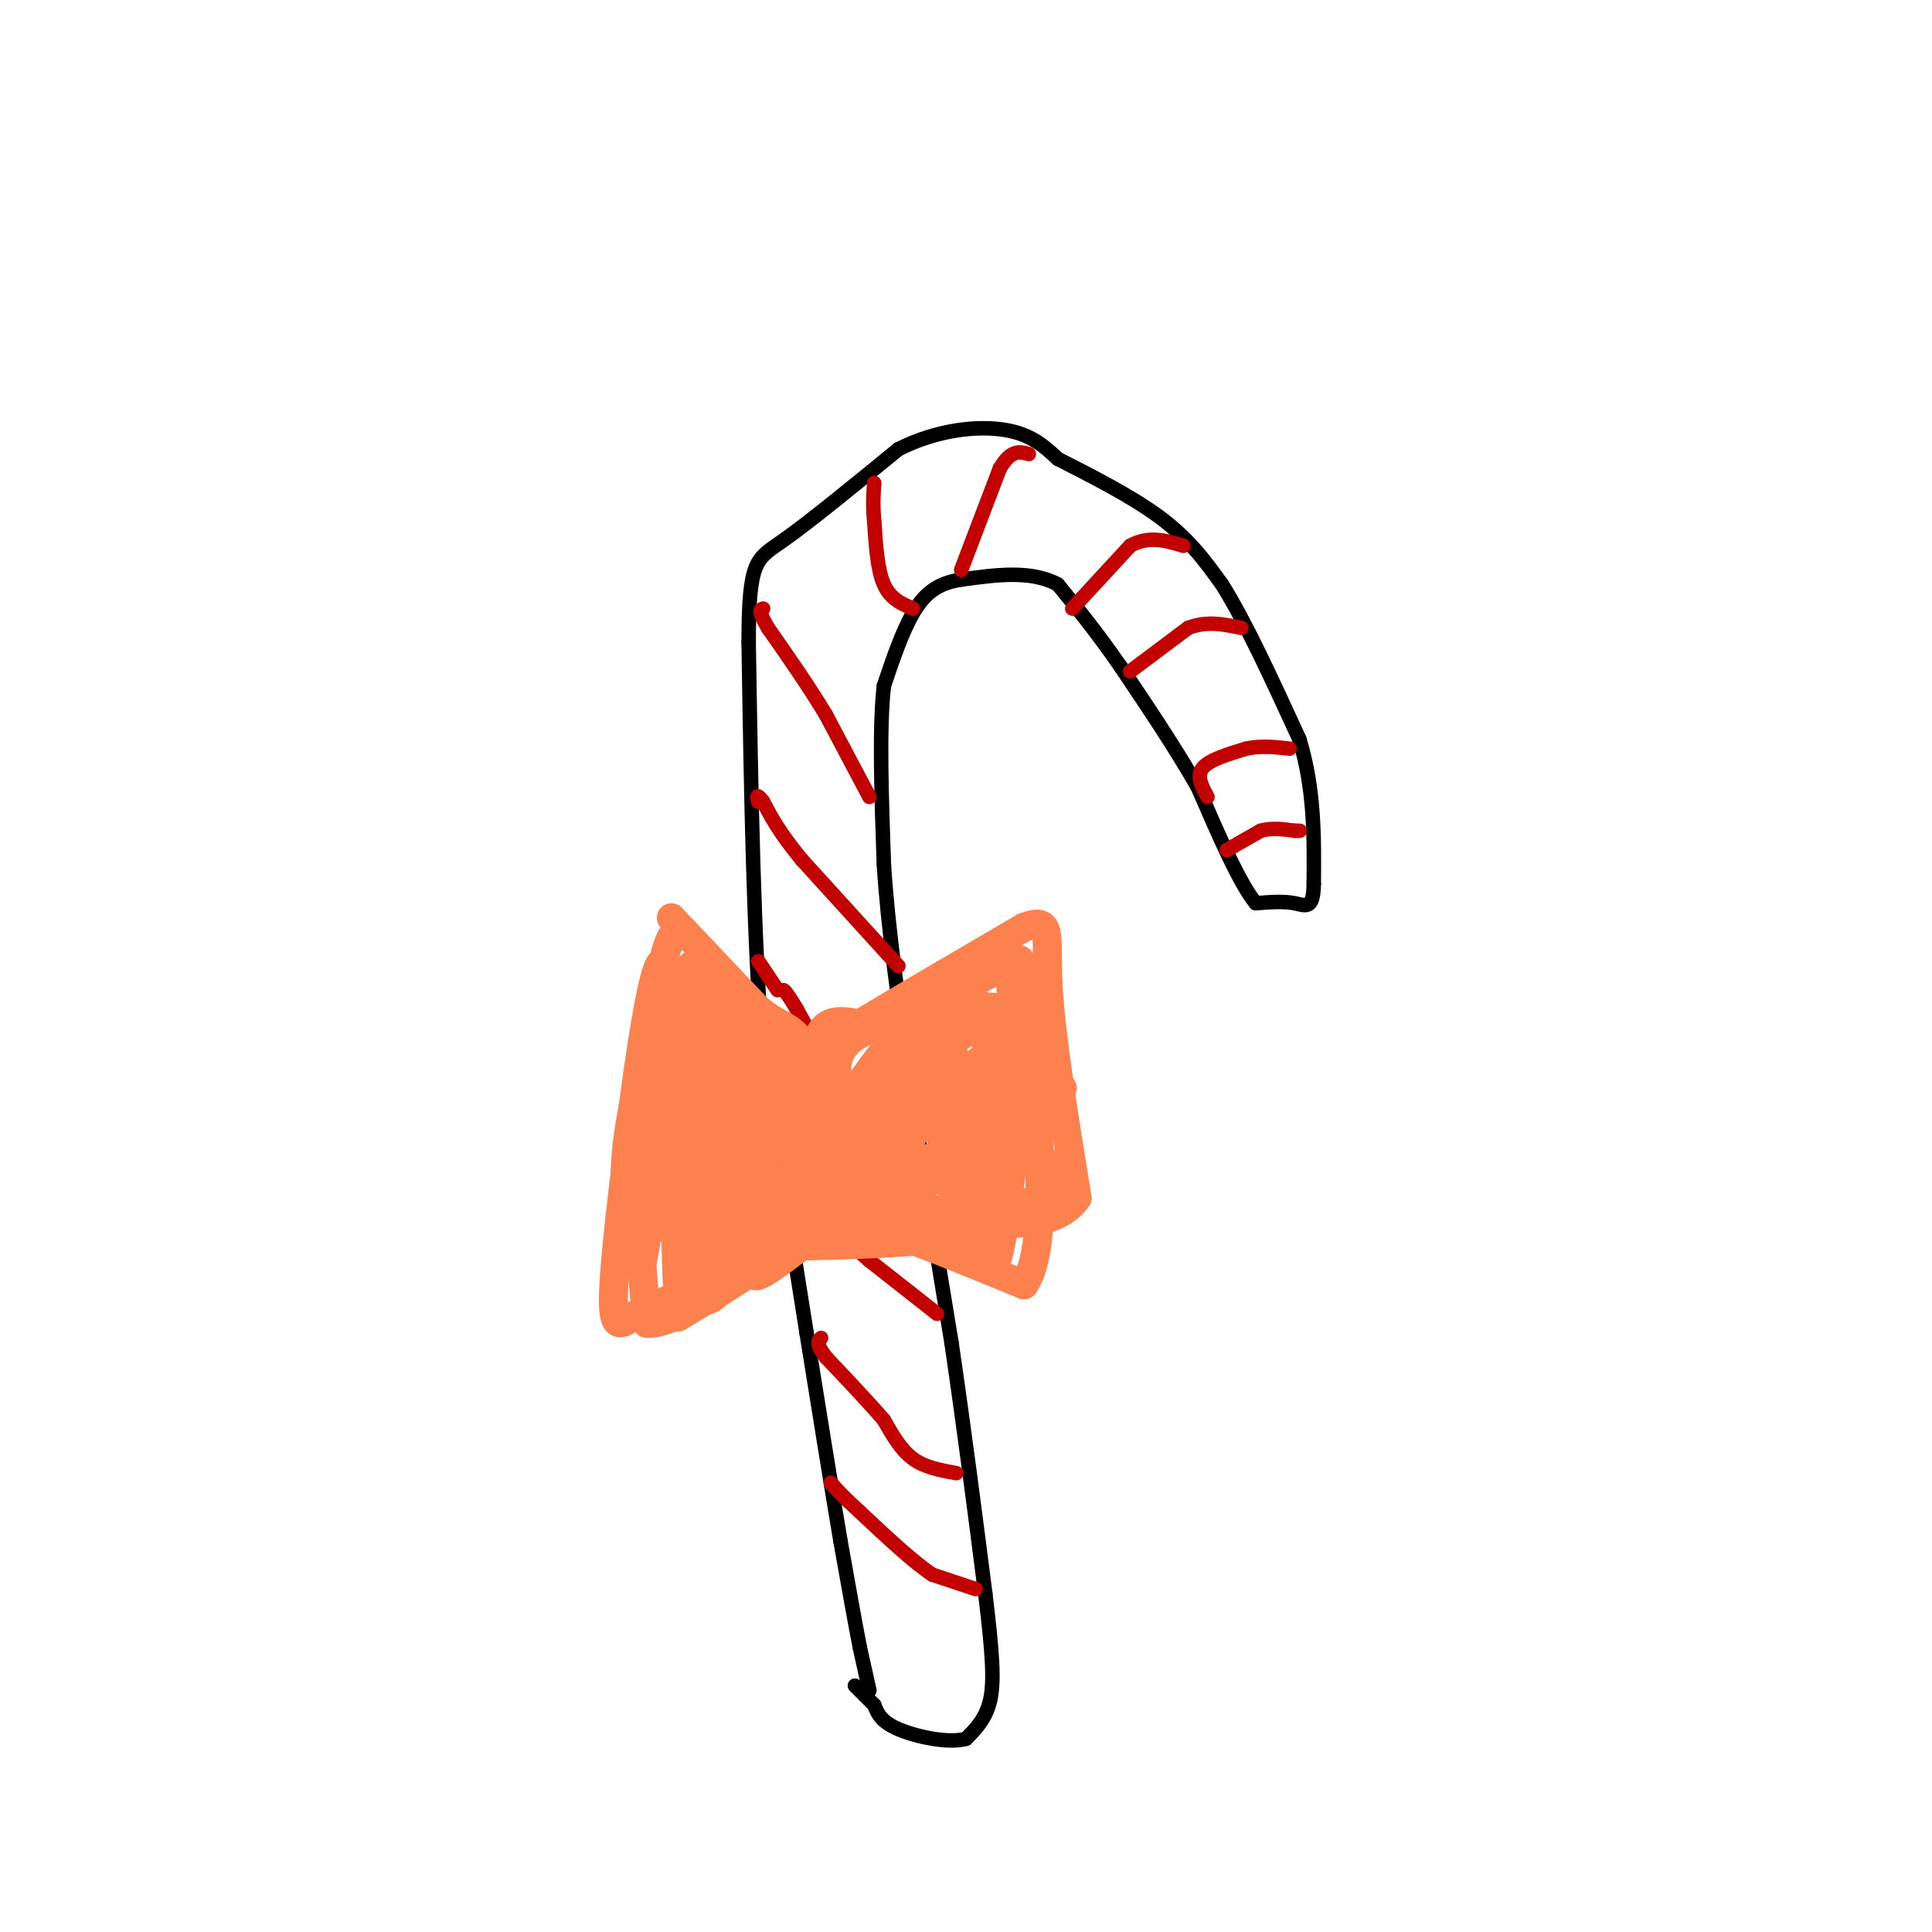 <svg viewBox='0 0 400 400' version='1.1' xmlns='http://www.w3.org/2000/svg' xmlns:xlink='http://www.w3.org/1999/xlink'><g fill='none' stroke='#000000' stroke-width='3' stroke-linecap='round' stroke-linejoin='round'><path d='M180,350c0.000,0.000 -2.000,-9.000 -2,-9'/><path d='M178,341c-1.000,-5.167 -2.500,-13.583 -4,-22'/><path d='M174,319c-1.833,-10.833 -4.417,-26.917 -7,-43'/><path d='M167,276c-2.667,-16.667 -5.833,-36.833 -9,-57'/><path d='M158,219c-2.000,-23.833 -2.500,-54.917 -3,-86'/><path d='M155,133c0.022,-17.200 1.578,-17.200 7,-21c5.422,-3.800 14.711,-11.400 24,-19'/><path d='M186,93c8.133,-4.111 16.467,-4.889 22,-4c5.533,0.889 8.267,3.444 11,6'/><path d='M219,95c5.800,2.978 14.800,7.422 21,12c6.200,4.578 9.600,9.289 13,14'/><path d='M253,121c4.833,7.667 10.417,19.833 16,32'/><path d='M269,153c3.167,10.333 3.083,20.167 3,30'/><path d='M272,183c-0.067,5.556 -1.733,4.444 -4,4c-2.267,-0.444 -5.133,-0.222 -8,0'/><path d='M260,187c-3.333,-4.000 -7.667,-14.000 -12,-24'/><path d='M248,163c-4.667,-8.167 -10.333,-16.583 -16,-25'/><path d='M232,138c-4.833,-7.000 -8.917,-12.000 -13,-17'/><path d='M219,121c-5.500,-3.000 -12.750,-2.000 -20,-1'/><path d='M199,120c-5.067,0.733 -7.733,3.067 -10,7c-2.267,3.933 -4.133,9.467 -6,15'/><path d='M183,142c-1.000,8.667 -0.500,22.833 0,37'/><path d='M183,179c0.833,13.167 2.917,27.583 5,42'/><path d='M188,221c2.333,16.500 5.667,36.750 9,57'/><path d='M197,278c2.667,18.167 4.833,35.083 7,52'/><path d='M204,330c1.533,12.622 1.867,18.178 1,22c-0.867,3.822 -2.933,5.911 -5,8'/><path d='M200,360c-3.667,1.022 -10.333,-0.422 -14,-2c-3.667,-1.578 -4.333,-3.289 -5,-5'/><path d='M181,353c-1.500,-1.500 -2.750,-2.750 -4,-4'/></g>
<g fill='none' stroke='#C30101' stroke-width='3' stroke-linecap='round' stroke-linejoin='round'><path d='M202,329c0.000,0.000 -9.000,-3.000 -9,-3'/><path d='M193,326c-4.000,-2.667 -9.500,-7.833 -15,-13'/><path d='M178,313c-3.500,-3.167 -4.750,-4.583 -6,-6'/><path d='M198,305c-3.250,-0.583 -6.500,-1.167 -9,-3c-2.500,-1.833 -4.250,-4.917 -6,-8'/><path d='M183,294c-3.000,-3.500 -7.500,-8.250 -12,-13'/><path d='M171,281c-2.167,-2.833 -1.583,-3.417 -1,-4'/><path d='M194,272c0.000,0.000 -14.000,-11.000 -14,-11'/><path d='M180,261c-4.333,-3.833 -8.167,-7.917 -12,-12'/><path d='M168,249c-2.833,-3.167 -3.917,-5.083 -5,-7'/><path d='M163,242c-0.833,-1.167 -0.417,-0.583 0,0'/><path d='M187,243c0.000,0.000 -10.000,-13.000 -10,-13'/><path d='M177,230c-3.667,-5.667 -7.833,-13.333 -12,-21'/><path d='M165,209c-2.500,-4.167 -2.750,-4.083 -3,-4'/><path d='M161,205c0.000,0.000 -4.000,-6.000 -4,-6'/><path d='M186,200c0.000,0.000 -20.000,-22.000 -20,-22'/><path d='M166,178c-4.667,-5.667 -6.333,-8.833 -8,-12'/><path d='M158,166c-1.500,-2.000 -1.250,-1.000 -1,0'/><path d='M180,165c0.000,0.000 -9.000,-17.000 -9,-17'/><path d='M171,148c-3.500,-5.833 -7.750,-11.917 -12,-18'/><path d='M159,130c-2.167,-3.667 -1.583,-3.833 -1,-4'/><path d='M189,126c-2.333,-1.000 -4.667,-2.000 -6,-5c-1.333,-3.000 -1.667,-8.000 -2,-13'/><path d='M181,108c-0.333,-3.500 -0.167,-5.750 0,-8'/><path d='M199,118c0.000,0.000 8.000,-21.000 8,-21'/><path d='M207,97c2.333,-4.000 4.167,-3.500 6,-3'/><path d='M222,126c0.000,0.000 12.000,-13.000 12,-13'/><path d='M234,113c3.833,-2.167 7.417,-1.083 11,0'/><path d='M234,139c0.000,0.000 12.000,-9.000 12,-9'/><path d='M246,130c3.833,-1.500 7.417,-0.750 11,0'/><path d='M250,165c-1.167,-2.167 -2.333,-4.333 -1,-6c1.333,-1.667 5.167,-2.833 9,-4'/><path d='M258,155c3.000,-0.667 6.000,-0.333 9,0'/><path d='M254,176c0.000,0.000 7.000,-4.000 7,-4'/><path d='M261,172c2.333,-0.667 4.667,-0.333 7,0'/><path d='M268,172c1.333,0.000 1.167,0.000 1,0'/></g>
<g fill='none' stroke='#FC814E' stroke-width='6' stroke-linecap='round' stroke-linejoin='round'><path d='M139,190c0.000,0.000 18.000,19.000 18,19'/><path d='M157,209c4.533,3.667 6.867,3.333 9,7c2.133,3.667 4.067,11.333 6,19'/><path d='M172,235c1.000,5.500 0.500,9.750 0,14'/><path d='M172,249c-0.333,3.167 -1.167,4.083 -2,5'/><path d='M170,254c-6.667,0.833 -22.333,0.417 -38,0'/><path d='M132,254c-5.667,-7.667 -0.833,-26.833 4,-46'/><path d='M136,208c1.167,-10.000 2.083,-12.000 3,-14'/><path d='M170,218c0.000,0.000 3.000,25.000 3,25'/><path d='M173,243c-0.822,-1.400 -4.378,-17.400 -4,-25c0.378,-7.600 4.689,-6.800 9,-6'/><path d='M178,212c7.167,-4.333 20.583,-12.167 34,-20'/><path d='M212,192c6.133,-2.400 4.467,1.600 5,12c0.533,10.400 3.267,27.200 6,44'/><path d='M223,248c-5.167,7.833 -21.083,5.417 -37,3'/><path d='M186,251c-7.667,1.711 -8.333,4.489 -9,2c-0.667,-2.489 -1.333,-10.244 -2,-18'/><path d='M175,235c-1.111,-6.267 -2.889,-12.933 -1,-17c1.889,-4.067 7.444,-5.533 13,-7'/><path d='M187,211c5.667,-3.000 13.333,-7.000 21,-11'/><path d='M208,200c3.881,-1.810 3.083,-0.833 3,-1c-0.083,-0.167 0.548,-1.476 1,4c0.452,5.476 0.726,17.738 1,30'/><path d='M213,233c2.111,7.644 6.889,11.756 5,14c-1.889,2.244 -10.444,2.622 -19,3'/><path d='M199,250c-7.000,0.833 -15.000,1.417 -23,2'/><path d='M176,252c-8.000,-7.000 -16.500,-25.500 -25,-44'/><path d='M151,208c-6.333,-2.167 -9.667,14.417 -13,31'/><path d='M138,239c-3.000,7.333 -4.000,10.167 -5,13'/><path d='M133,252c-0.667,5.833 0.167,13.917 1,22'/><path d='M134,274c6.000,0.333 20.500,-9.833 35,-20'/><path d='M169,254c6.500,-3.667 5.250,-2.833 4,-2'/><path d='M173,252c-6.267,4.044 -23.933,15.156 -30,19c-6.067,3.844 -0.533,0.422 5,-3'/><path d='M148,268c5.178,-3.844 15.622,-11.956 22,-15c6.378,-3.044 8.689,-1.022 11,1'/><path d='M181,254c7.000,2.167 19.000,7.083 31,12'/><path d='M212,266c5.333,-7.500 3.167,-32.250 1,-57'/><path d='M213,209c-1.000,5.000 -4.000,46.000 -7,53c-3.000,7.000 -6.000,-20.000 -9,-47'/><path d='M197,215c-0.853,-9.606 1.514,-10.121 0,-3c-1.514,7.121 -6.907,21.879 -9,25c-2.093,3.121 -0.884,-5.394 2,-12c2.884,-6.606 7.442,-11.303 12,-16'/><path d='M202,209c-4.250,0.679 -20.875,10.375 -20,10c0.875,-0.375 19.250,-10.821 21,-11c1.750,-0.179 -13.125,9.911 -28,20'/><path d='M175,228c1.598,-0.556 19.594,-11.944 29,-16c9.406,-4.056 10.222,-0.778 1,6c-9.222,6.778 -28.483,17.056 -26,18c2.483,0.944 26.709,-7.444 36,-10c9.291,-2.556 3.645,0.722 -2,4'/><path d='M213,230c-10.322,5.085 -35.128,15.796 -36,20c-0.872,4.204 22.188,1.901 30,2c7.812,0.099 0.375,2.600 -9,4c-9.375,1.400 -20.687,1.700 -32,2'/><path d='M166,258c-8.214,2.762 -12.750,8.667 -7,5c5.750,-3.667 21.786,-16.905 21,-18c-0.786,-1.095 -18.393,9.952 -36,21'/><path d='M144,266c-8.000,4.500 -10.000,5.250 -12,6'/><path d='M132,272c-3.156,2.000 -5.044,4.000 -5,-3c0.044,-7.000 2.022,-23.000 4,-39'/><path d='M131,230c1.600,-12.689 3.600,-24.911 5,-29c1.400,-4.089 2.200,-0.044 3,4'/><path d='M139,205c0.825,2.826 1.386,7.892 5,14c3.614,6.108 10.281,13.260 10,8c-0.281,-5.260 -7.509,-22.931 -8,-27c-0.491,-4.069 5.754,5.466 12,15'/><path d='M158,215c5.298,7.452 12.542,18.583 10,14c-2.542,-4.583 -14.869,-24.881 -21,-24c-6.131,0.881 -6.065,22.940 -6,45'/><path d='M141,250c-1.024,12.810 -0.583,22.333 -1,9c-0.417,-13.333 -1.690,-49.524 -3,-53c-1.310,-3.476 -2.655,25.762 -4,55'/><path d='M133,261c1.071,-3.690 5.750,-40.417 7,-41c1.250,-0.583 -0.929,34.976 2,43c2.929,8.024 10.964,-11.488 19,-31'/><path d='M161,232c-2.617,6.722 -18.660,39.029 -14,37c4.660,-2.029 30.024,-38.392 38,-43c7.976,-4.608 -1.435,22.541 -2,29c-0.565,6.459 7.718,-7.770 16,-22'/><path d='M199,233c2.979,-5.909 2.428,-9.680 2,-6c-0.428,3.680 -0.733,14.811 0,21c0.733,6.189 2.505,7.435 3,-3c0.495,-10.435 -0.287,-32.553 1,-36c1.287,-3.447 4.644,11.776 8,27'/><path d='M213,236c0.606,-6.219 -1.879,-35.265 -3,-36c-1.121,-0.735 -0.879,26.841 -2,43c-1.121,16.159 -3.606,20.903 -6,18c-2.394,-2.903 -4.697,-13.451 -7,-24'/><path d='M195,237c-0.060,-10.488 3.290,-24.708 1,-28c-2.290,-3.292 -10.218,4.344 -17,14c-6.782,9.656 -12.416,21.330 -16,24c-3.584,2.670 -5.119,-3.666 -6,-11c-0.881,-7.334 -1.109,-15.667 -2,-17c-0.891,-1.333 -2.446,4.333 -4,10'/><path d='M151,229c-2.091,8.454 -5.320,24.588 -7,20c-1.680,-4.588 -1.811,-29.900 -2,-30c-0.189,-0.100 -0.435,25.012 0,38c0.435,12.988 1.553,13.854 4,9c2.447,-4.854 6.224,-15.427 10,-26'/><path d='M156,240c1.562,-7.834 0.468,-14.420 0,-11c-0.468,3.420 -0.311,16.844 1,22c1.311,5.156 3.776,2.042 6,-7c2.224,-9.042 4.207,-24.012 6,-23c1.793,1.012 3.397,18.006 5,35'/><path d='M174,256c2.333,-1.844 5.667,-23.956 7,-31c1.333,-7.044 0.667,0.978 0,9'/><path d='M181,234c-2.864,2.171 -10.026,3.097 -15,-4c-4.974,-7.097 -7.762,-22.219 -10,-16c-2.238,6.219 -3.925,33.777 -6,35c-2.075,1.223 -4.537,-23.888 -7,-49'/><path d='M143,200c-0.794,5.568 0.721,43.986 1,47c0.279,3.014 -0.678,-29.378 0,-39c0.678,-9.622 2.990,3.525 4,17c1.010,13.475 0.717,27.279 0,34c-0.717,6.721 -1.859,6.361 -3,6'/><path d='M145,265c-1.102,-0.887 -2.357,-6.104 2,-15c4.357,-8.896 14.327,-21.472 21,-21c6.673,0.472 10.049,13.992 12,15c1.951,1.008 2.475,-10.496 3,-22'/></g>
</svg>